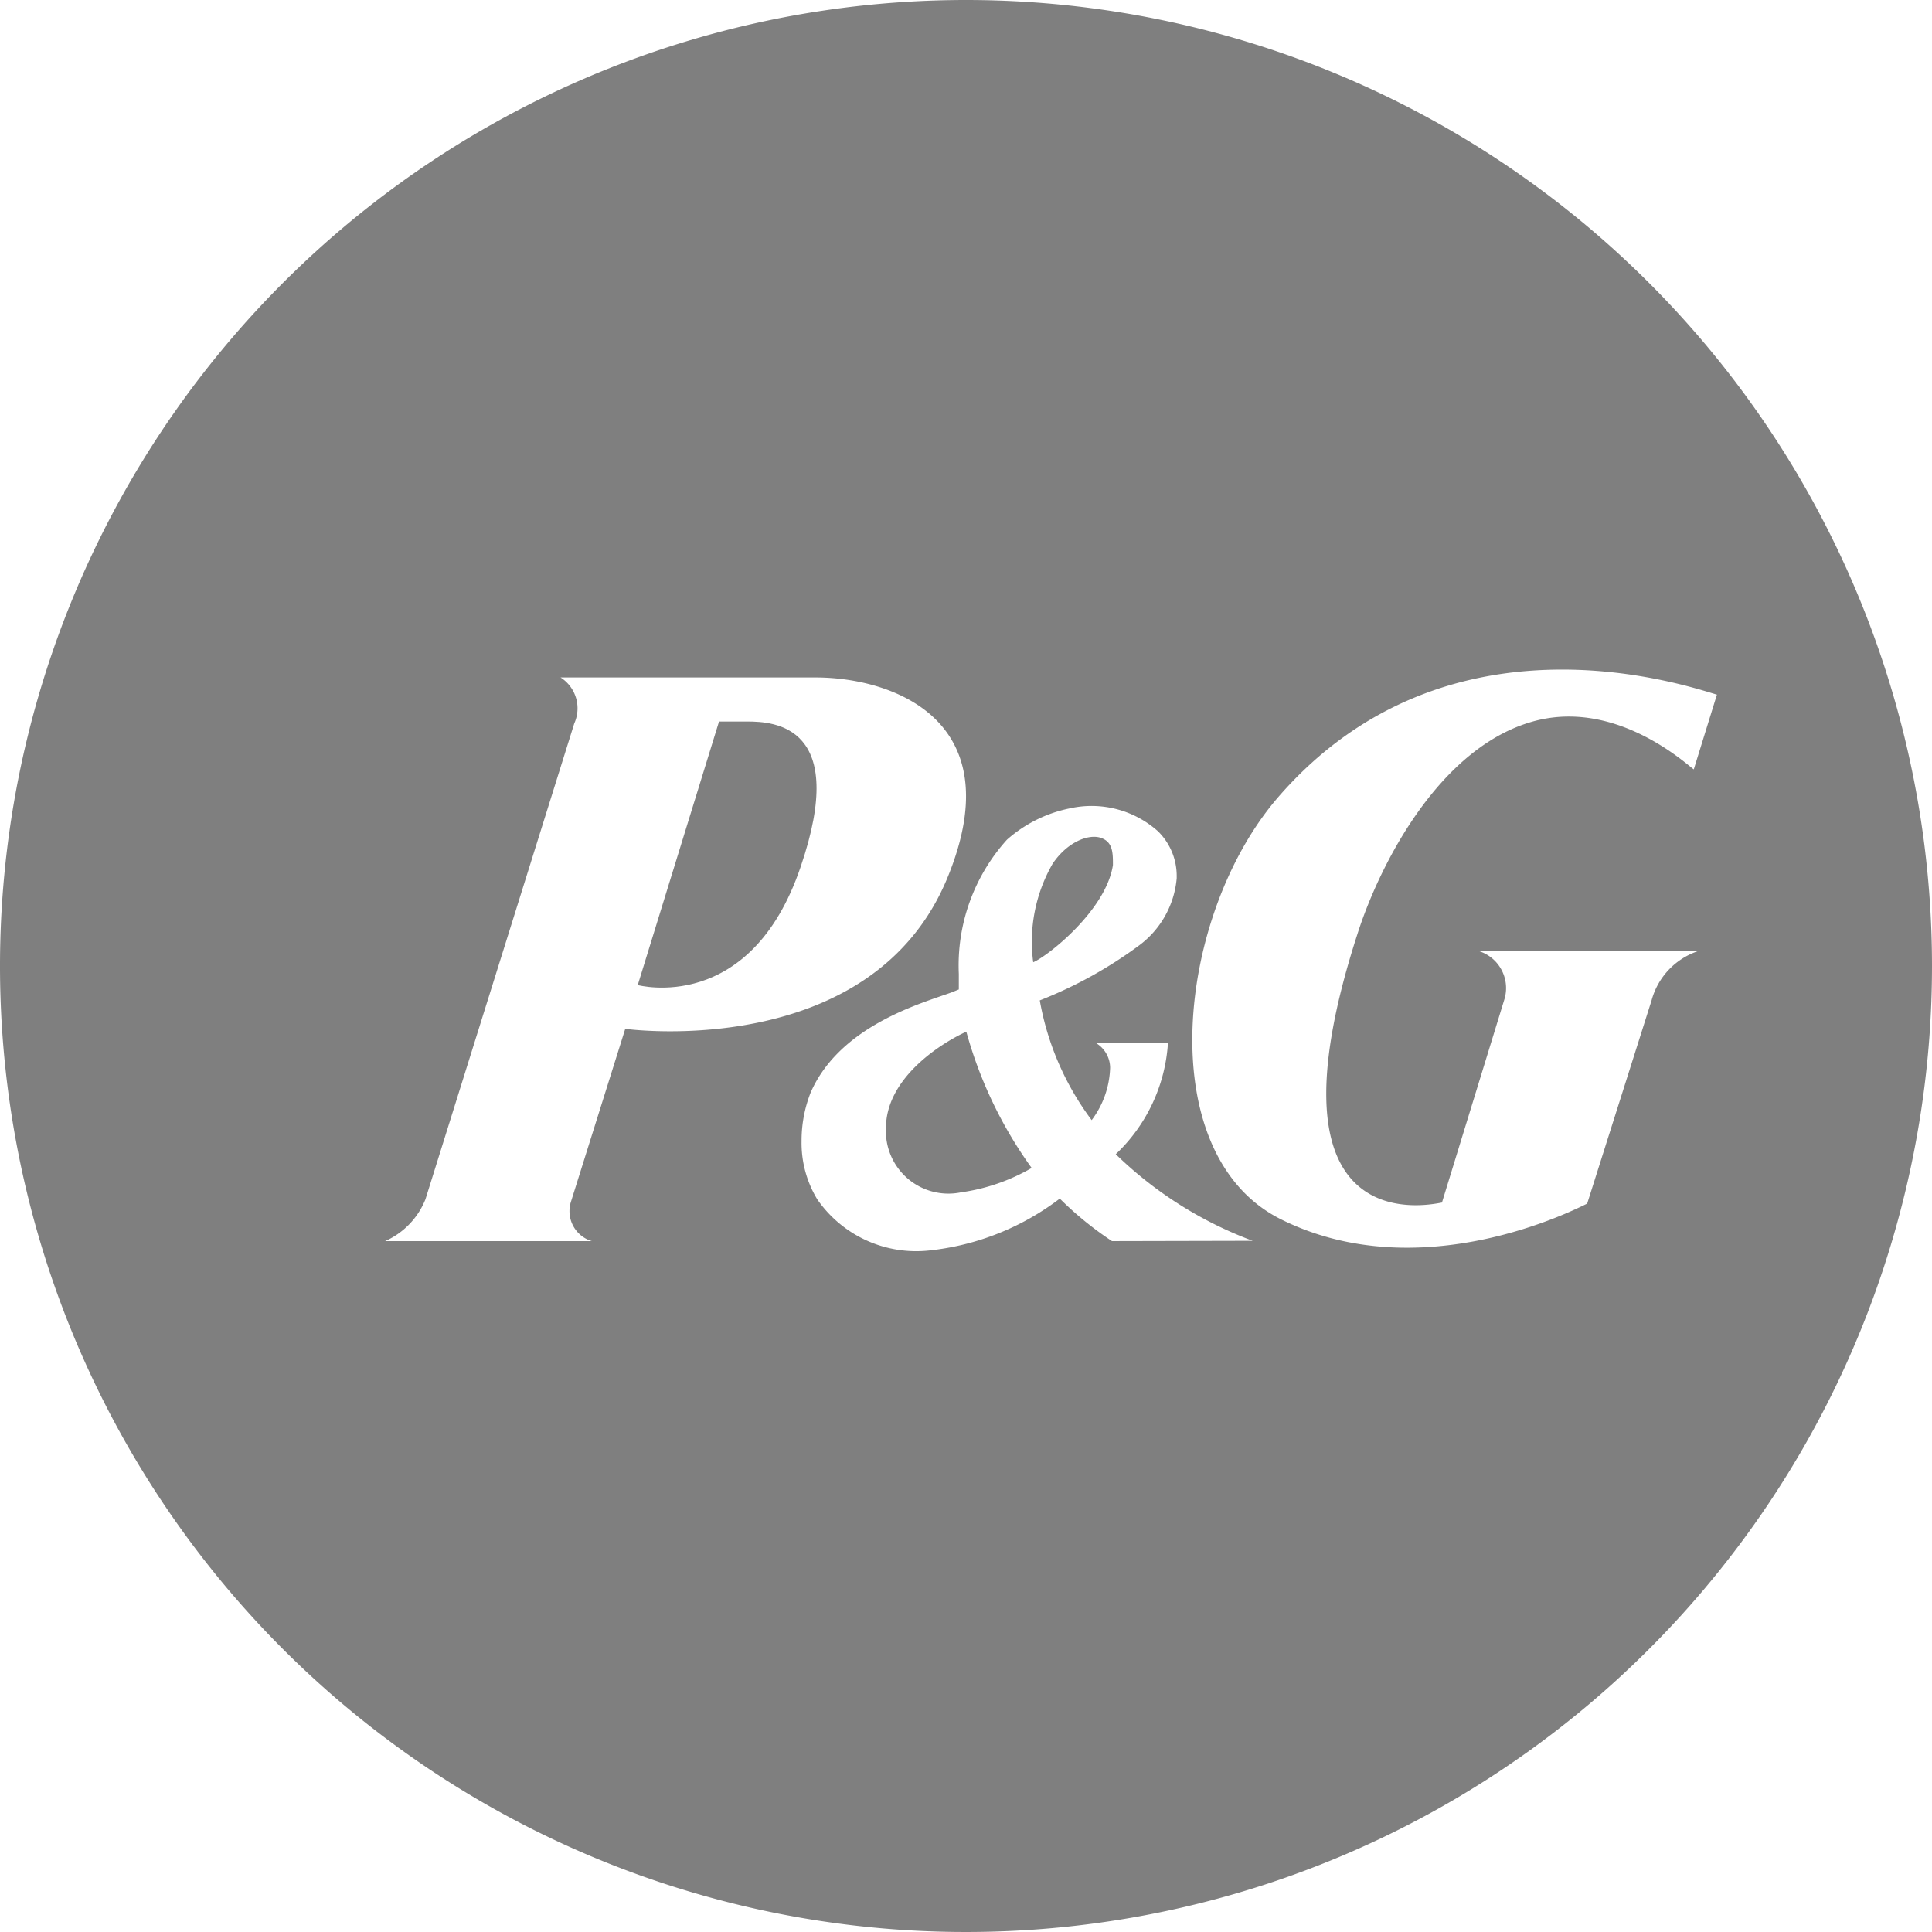 <svg xmlns="http://www.w3.org/2000/svg" viewBox="0 0 61.8 61.8"><defs><style>.cls-1{fill:#7f7f7f;}</style></defs><title>Asset 13</title><g id="Layer_2" data-name="Layer 2"><g id="Layer_2-2" data-name="Layer 2"><path class="cls-1" d="M35.6,27.67c0-.39,0-.74-.39-.87s-1.07.13-1.54.83a5,5,0,0,0-.62,3.15C33.51,30.59,35.38,29.12,35.6,27.67Z"/><path class="cls-1" d="M28.34,36.08a2,2,0,0,0,2.4,2.06A6.2,6.2,0,0,0,33,37.36,13.67,13.67,0,0,1,30.91,33C30,33.42,28.34,34.53,28.34,36.08Z"/><path class="cls-1" d="M25.61,27.73c1.55-4.53-.85-4.65-1.71-4.65H23L20.4,31.51S24,32.48,25.61,27.73Z"/><path class="cls-1" d="M30.9,0A30.9,30.9,0,1,0,61.8,30.9,30.9,30.9,0,0,0,30.9,0Zm-12,39.7H12.32a2.46,2.46,0,0,0,1.29-1.34l4.76-15.22a1.17,1.17,0,0,0-.44-1.47h8.16c2.46,0,6.26,1.36,4.24,6.35C27.92,34,20,32.91,20,32.91l-1.73,5.51A1,1,0,0,0,18.93,39.7Zm16.67,0a10.78,10.78,0,0,1-1.67-1.36A8.33,8.33,0,0,1,29.72,40a3.85,3.85,0,0,1-3.58-1.64,3.48,3.48,0,0,1-.5-1.85,4.21,4.21,0,0,1,.29-1.56c.94-2.15,3.56-2.86,4.52-3.21l.22-.09c0-.1,0-.29,0-.5a6,6,0,0,1,1.54-4.29,4.32,4.32,0,0,1,2-1,3.19,3.19,0,0,1,2.83.73,2,2,0,0,1,.6,1.43v.07a3,3,0,0,1-1.2,2.15A13.82,13.82,0,0,1,33.26,32a9,9,0,0,0,1.66,3.83,2.92,2.92,0,0,0,.59-1.68.93.93,0,0,0-.46-.79h2.31a5.36,5.36,0,0,1-1.67,3.56,12.55,12.55,0,0,0,4.38,2.77Zm10.56-1.25,2-6.51a1.24,1.24,0,0,0-.87-1.53h7.1A2.29,2.29,0,0,0,52.83,32l-2.06,6.5c-.35.17-5.3,2.73-9.78.51-4.19-2.07-3.37-9.78-.07-13.55,5.36-6.13,12.95-3.55,14-3.24l-.74,2.39c-.2-.13-2.39-2.2-5-1.57-3.14.77-5.08,4.7-5.76,6.84C40.17,39.93,45.89,38.5,46.16,38.46Z"/></g></g></svg>